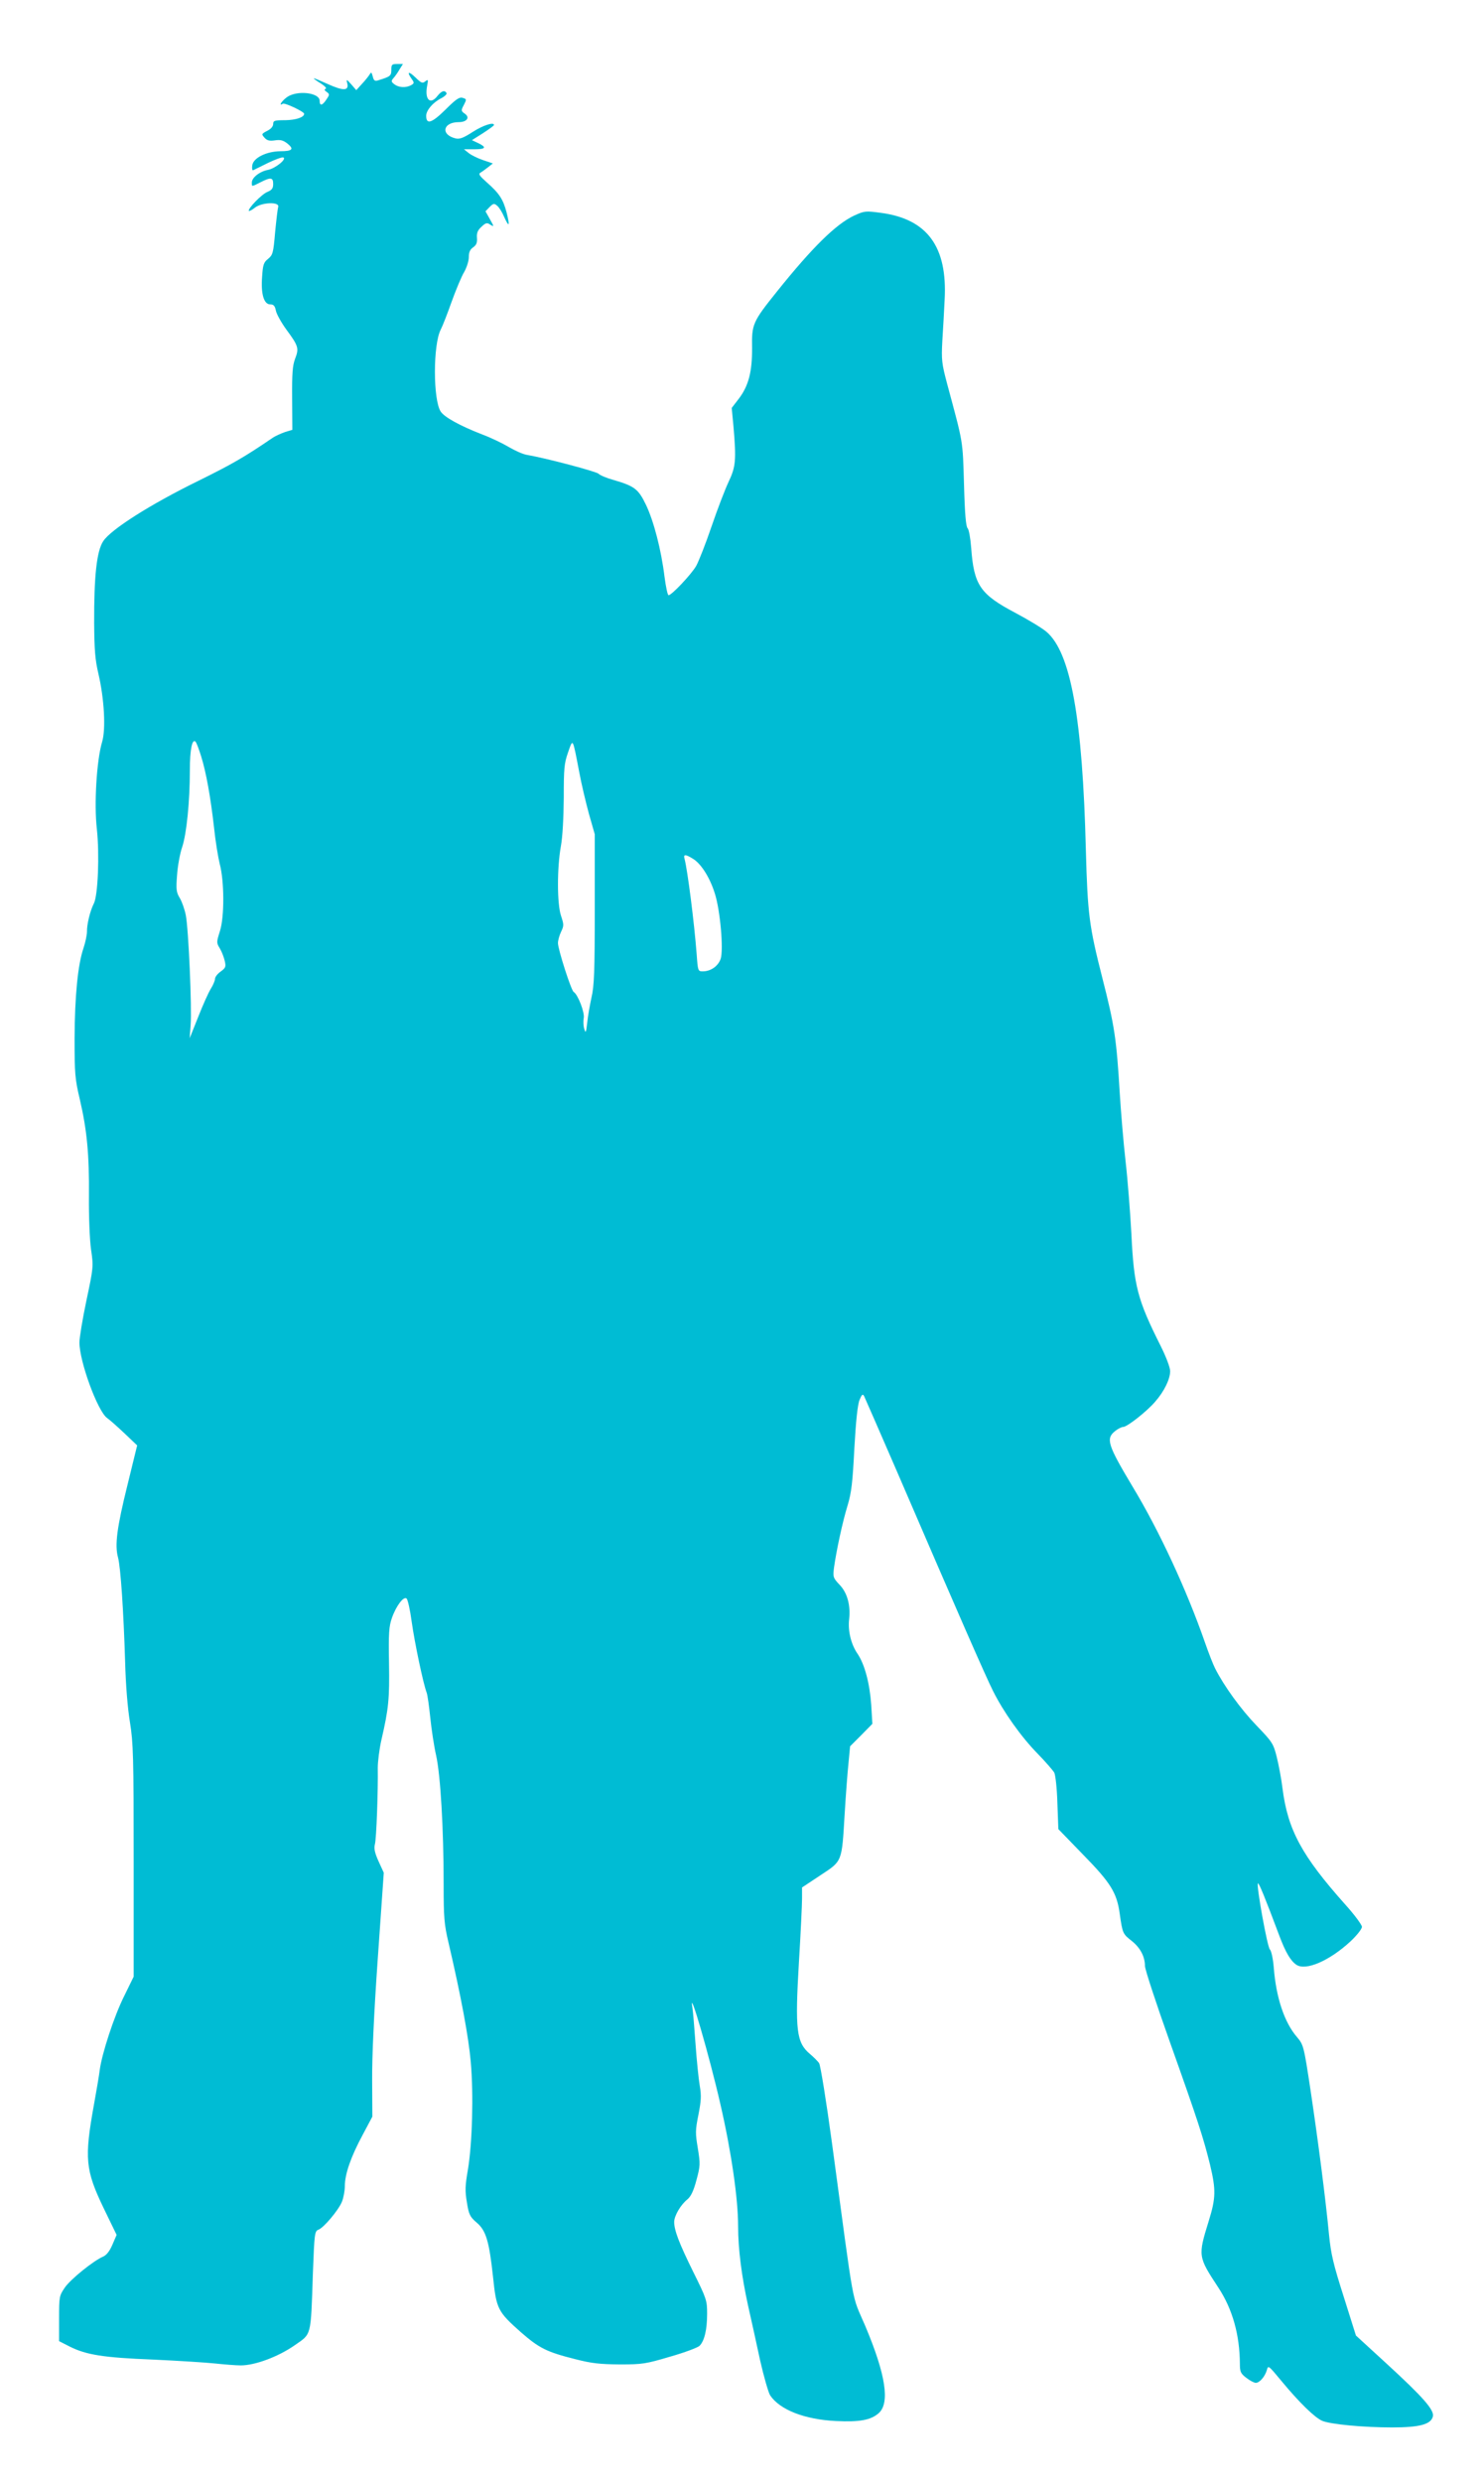 <?xml version="1.0" standalone="no"?>
<!DOCTYPE svg PUBLIC "-//W3C//DTD SVG 20010904//EN"
 "http://www.w3.org/TR/2001/REC-SVG-20010904/DTD/svg10.dtd">
<svg version="1.0" xmlns="http://www.w3.org/2000/svg"
 width="766pt" height="1280pt" viewBox="0 0 766 1280"
 preserveAspectRatio="xMidYMid meet">
<g transform="translate(0,1280) scale(0.1,-0.1)"
fill="#00bcd4" stroke="none">
<path d="M2020 12440 c0 -31 -5 -35 -67 -54 -18 -6 -24 -2 -29 20 -6 22 -8 24
-16 10 -5 -8 -22 -30 -39 -48 l-30 -33 -26 30 c-24 27 -26 27 -21 7 11 -41
-19 -42 -99 -6 -40 18 -73 32 -73 30 0 -3 17 -15 37 -27 20 -13 31 -25 24 -27
-8 -3 -7 -8 5 -16 16 -12 16 -14 -1 -39 -21 -32 -35 -35 -35 -7 0 43 -119 56
-170 18 -27 -20 -44 -48 -20 -33 10 6 110 -41 110 -52 0 -18 -42 -32 -97 -33
-56 0 -63 -2 -63 -20 0 -12 -12 -26 -31 -35 -30 -16 -30 -17 -13 -36 13 -14
25 -17 53 -13 28 4 42 1 64 -16 36 -29 27 -40 -36 -40 -73 -1 -141 -35 -145
-74 -2 -15 0 -26 5 -24 4 2 38 19 75 37 37 18 73 31 80 29 21 -7 -41 -57 -78
-64 -43 -8 -84 -40 -84 -65 0 -23 -3 -23 45 1 53 27 65 25 65 -9 0 -22 -6 -31
-30 -41 -30 -12 -104 -89 -95 -98 2 -2 16 5 31 17 36 28 128 31 120 4 -3 -10
-10 -70 -16 -132 -9 -106 -12 -116 -36 -136 -23 -18 -27 -30 -31 -92 -7 -89 9
-143 42 -143 17 0 24 -7 29 -32 3 -17 28 -62 55 -99 62 -84 65 -96 44 -150
-13 -35 -16 -75 -15 -205 l1 -161 -37 -11 c-20 -7 -49 -20 -63 -29 -148 -101
-209 -136 -387 -224 -243 -119 -449 -249 -489 -310 -34 -51 -48 -182 -47 -424
1 -137 5 -188 22 -260 30 -128 39 -286 19 -352 -28 -93 -42 -320 -27 -449 14
-130 6 -344 -16 -385 -19 -37 -36 -108 -35 -144 0 -16 -8 -55 -18 -85 -29 -85
-45 -245 -46 -465 0 -183 2 -210 27 -315 37 -159 49 -284 47 -500 -1 -104 4
-225 11 -275 13 -88 12 -93 -24 -263 -20 -95 -36 -192 -36 -216 0 -98 93 -352
142 -389 17 -12 58 -49 93 -82 l63 -60 -49 -200 c-56 -225 -67 -314 -50 -377
14 -51 29 -282 37 -543 3 -113 13 -238 25 -309 17 -107 19 -174 19 -715 l0
-596 -49 -100 c-52 -104 -114 -294 -126 -380 -3 -27 -17 -108 -30 -180 -50
-277 -45 -337 51 -536 l66 -136 -22 -51 c-14 -33 -31 -54 -48 -61 -49 -21
-166 -115 -197 -159 -29 -43 -30 -46 -30 -160 l0 -117 55 -28 c86 -43 175 -57
429 -67 129 -6 273 -15 320 -20 47 -5 108 -10 134 -10 73 0 192 44 277 103 89
62 84 40 95 370 8 209 9 219 29 227 27 10 103 100 121 144 8 20 15 56 15 81 0
61 31 151 92 264 l50 94 -1 186 c-1 119 9 346 29 629 l31 443 -27 59 c-20 44
-24 66 -19 87 8 27 17 279 15 395 0 32 8 97 19 145 37 160 42 211 39 395 -3
154 0 191 15 233 22 63 61 114 76 100 6 -6 18 -59 26 -119 15 -108 60 -321 77
-365 5 -13 13 -72 19 -130 6 -58 19 -146 30 -194 23 -103 39 -379 39 -666 0
-172 3 -207 25 -300 65 -278 104 -488 115 -616 15 -168 8 -420 -15 -557 -14
-81 -15 -108 -5 -167 10 -63 16 -75 50 -104 49 -41 65 -97 85 -281 17 -165 24
-179 145 -286 93 -81 132 -101 280 -138 85 -22 128 -26 230 -27 116 0 134 3
259 40 74 21 143 47 152 56 25 25 39 83 39 165 0 69 -3 78 -71 215 -73 148
-99 215 -99 259 0 31 33 88 68 116 18 15 32 43 47 100 20 74 20 83 7 164 -13
77 -13 93 3 172 14 72 16 98 7 150 -6 35 -16 133 -22 218 -6 85 -13 169 -16
185 -21 124 89 -253 145 -500 56 -243 91 -485 91 -628 0 -116 18 -256 51 -407
17 -74 45 -203 63 -286 19 -83 42 -163 51 -178 50 -75 178 -125 340 -133 122
-6 180 5 220 40 60 52 37 200 -69 451 -73 171 -52 58 -171 939 -30 221 -60
406 -67 416 -7 10 -28 31 -47 47 -70 59 -78 122 -57 476 9 147 16 294 16 325
l0 58 95 63 c114 75 110 66 125 317 6 99 15 218 20 264 l8 84 58 58 57 58 -6
99 c-8 111 -34 209 -71 263 -33 48 -50 118 -43 177 8 72 -9 137 -50 179 -33
35 -34 40 -28 88 12 86 44 236 70 320 20 66 26 118 35 295 8 143 17 227 27
250 11 27 16 32 23 20 4 -8 80 -182 168 -385 322 -747 462 -1066 498 -1137 54
-108 144 -235 229 -322 41 -42 80 -87 87 -99 6 -12 14 -81 16 -157 l5 -134
127 -131 c144 -147 175 -197 190 -307 14 -100 16 -103 62 -139 44 -35 68 -81
68 -129 0 -17 58 -194 129 -393 146 -410 172 -491 207 -632 31 -130 30 -172
-7 -291 -56 -181 -55 -183 50 -343 73 -111 110 -243 111 -393 0 -41 4 -50 33
-72 19 -15 41 -26 49 -26 20 0 47 32 57 65 7 27 8 26 76 -56 91 -110 171 -188
210 -205 44 -18 213 -34 361 -34 142 0 200 16 210 56 9 33 -49 99 -242 276
l-155 142 -63 200 c-54 169 -66 220 -76 321 -17 178 -55 475 -95 742 -35 232
-37 237 -70 276 -65 75 -108 203 -120 358 -4 48 -13 88 -20 94 -13 10 -71 332
-62 341 5 5 39 -79 111 -271 32 -85 58 -129 88 -149 49 -32 171 21 279 121 33
31 59 64 59 75 0 10 -39 63 -87 116 -223 250 -296 384 -323 598 -6 50 -20 123
-30 163 -17 68 -23 77 -104 161 -81 84 -168 204 -214 295 -11 22 -34 81 -51
130 -96 276 -238 581 -374 806 -130 217 -140 249 -91 288 15 12 33 21 41 21
21 0 125 82 167 132 46 53 76 115 76 156 0 19 -21 74 -49 130 -120 239 -138
309 -151 577 -6 110 -19 279 -30 375 -11 96 -24 254 -30 350 -17 283 -27 350
-90 596 -68 267 -76 328 -85 659 -17 681 -78 1019 -203 1126 -22 19 -95 63
-161 98 -182 96 -214 143 -228 336 -4 51 -12 94 -18 100 -9 7 -15 75 -19 227
-7 233 -3 206 -87 518 -28 105 -30 124 -25 220 4 58 9 154 12 214 15 273 -89
416 -328 448 -81 11 -86 10 -139 -14 -94 -44 -216 -164 -398 -391 -126 -157
-131 -169 -129 -291 1 -123 -18 -196 -68 -262 l-37 -48 9 -95 c15 -174 12
-208 -25 -286 -18 -38 -58 -142 -88 -230 -30 -88 -66 -180 -80 -205 -26 -44
-126 -150 -142 -150 -5 0 -14 43 -21 96 -17 139 -56 288 -96 371 -39 81 -59
96 -169 128 -33 9 -67 23 -76 32 -15 12 -270 80 -370 97 -20 3 -61 22 -92 40
-32 19 -94 49 -140 66 -113 44 -193 88 -212 117 -40 60 -40 346 0 423 9 17 34
81 56 143 22 61 51 131 65 154 13 23 24 57 24 77 0 25 6 39 22 50 17 12 22 24
20 49 -2 24 3 39 23 57 22 21 29 23 46 11 20 -12 20 -11 -2 28 l-23 41 21 22
c19 19 24 20 39 7 10 -8 26 -33 36 -57 26 -58 31 -49 13 22 -18 69 -39 100
-103 156 -38 34 -44 43 -31 50 9 5 26 18 39 28 l24 19 -50 17 c-27 9 -60 25
-74 36 l-25 20 53 0 c60 0 66 10 20 32 l-32 15 57 36 c31 20 57 39 57 42 0 17
-56 -1 -109 -35 -48 -31 -68 -39 -89 -34 -79 19 -66 84 16 84 42 0 59 24 32
43 -20 14 -21 17 -6 45 15 29 15 31 -5 37 -17 6 -35 -6 -89 -60 -71 -70 -100
-80 -100 -32 0 28 35 69 79 91 17 9 29 21 26 26 -10 17 -26 11 -47 -15 -37
-48 -67 -19 -53 53 6 32 5 34 -10 22 -14 -11 -20 -9 -50 20 -36 35 -47 31 -20
-7 14 -20 14 -23 -4 -33 -27 -14 -62 -12 -85 5 -17 13 -18 17 -5 32 9 10 23
30 32 46 l17 27 -30 0 c-27 0 -30 -3 -30 -30z m-982 -3540 c26 -83 49 -211 67
-370 7 -69 21 -152 29 -185 24 -89 25 -274 1 -348 -18 -57 -18 -60 0 -89 10
-17 21 -46 25 -64 7 -30 5 -36 -21 -55 -16 -11 -29 -28 -29 -37 0 -9 -10 -33
-22 -52 -12 -19 -41 -84 -65 -145 l-44 -110 5 68 c7 89 -11 497 -25 567 -6 30
-20 70 -31 88 -18 30 -20 44 -14 119 3 46 15 111 26 143 23 68 40 236 40 398
0 107 12 165 30 146 4 -5 17 -38 28 -74z m1952 -83 c11 -60 34 -156 50 -215
l30 -105 0 -386 c0 -320 -3 -398 -17 -456 -8 -38 -19 -97 -22 -130 -6 -52 -8
-56 -15 -32 -5 15 -6 40 -3 56 6 28 -30 122 -52 135 -13 8 -81 220 -81 252 0
13 7 39 16 58 15 31 15 37 0 82 -21 61 -21 248 -1 359 9 49 14 146 15 250 0
150 2 177 22 234 26 74 23 80 58 -102z m588 -447 c42 -26 87 -98 112 -179 28
-88 45 -289 30 -336 -13 -38 -51 -65 -93 -65 -24 0 -25 3 -31 88 -13 169 -47
431 -62 490 -8 27 2 28 44 2z"/>
</g>
</svg>
